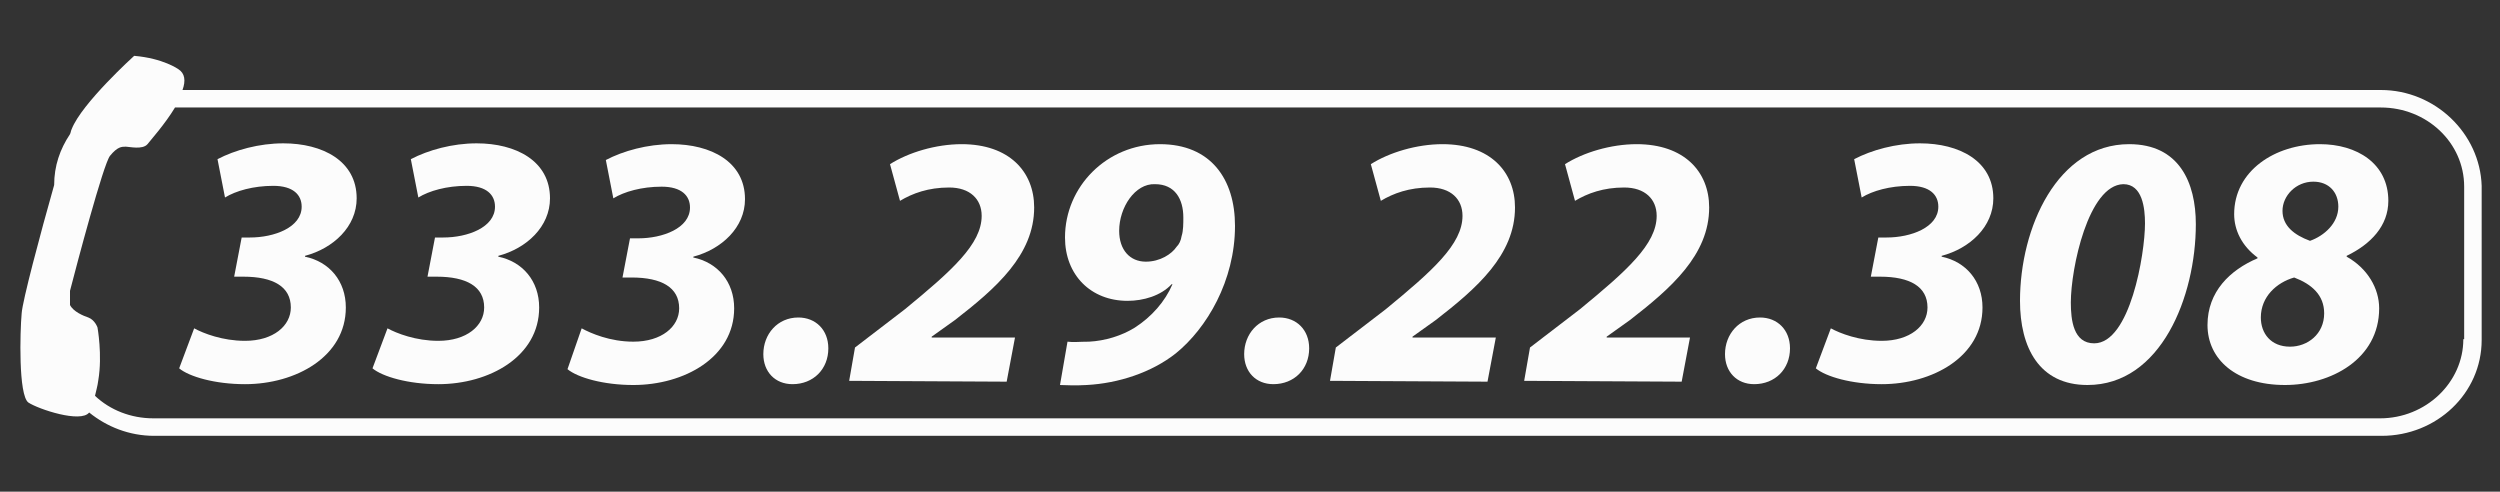 <?xml version="1.0" encoding="utf-8"?>
<!-- Generator: Adobe Illustrator 24.0.0, SVG Export Plug-In . SVG Version: 6.00 Build 0)  -->
<svg version="1.1" id="Livello_1" xmlns="http://www.w3.org/2000/svg" xmlns:xlink="http://www.w3.org/1999/xlink" x="0px" y="0px"
	 width="300px" height="59px" viewBox="0 0 300 59" style="enable-background:new 0 0 300 59;" xml:space="preserve">
<rect x="0" y="0" width="300" height="59" fill="#333333" stroke="none"/>
<style type="text/css">
	.st0{fill:#FCFCFC;}
</style>
<g>
	<g>
		<path class="st0" d="M23.3,39.4c1.1,0.6,3.4,1.5,6.1,1.5c3.4,0,5.5-1.8,5.5-4c0-2.5-2.1-3.7-5.7-3.7h-1.1l0.9-4.7h1
			c2.9,0,6.2-1.2,6.2-3.7c0-1.4-1-2.5-3.4-2.5s-4.5,0.6-5.8,1.4l-0.9-4.6c2.1-1.1,5-1.9,7.9-1.9c4.7,0,8.8,2.1,8.8,6.6
			c0,3.4-2.8,6-6.2,6.9v0.1c2.9,0.6,4.9,2.9,4.9,6.1c0,5.9-6,9.2-12.1,9.2c-3.6,0-6.7-0.9-7.9-1.9L23.3,39.4z"/>
		<path class="st0" d="M46.5,39.4c1.1,0.6,3.4,1.5,6.1,1.5c3.4,0,5.5-1.8,5.5-4c0-2.5-2.1-3.7-5.7-3.7h-1.1l0.9-4.7h1
			c2.9,0,6.2-1.2,6.2-3.7c0-1.4-1-2.5-3.4-2.5s-4.5,0.6-5.8,1.4l-0.9-4.6c2.1-1.1,5-1.9,7.9-1.9c4.7,0,8.8,2.1,8.8,6.6
			c0,3.4-2.8,6-6.2,6.9v0.1c2.9,0.6,4.9,2.9,4.9,6.1c0,5.9-6,9.2-12.1,9.2c-3.6,0-6.7-0.9-7.9-1.9L46.5,39.4z"/>
		<path class="st0" d="M69.8,39.4C70.9,40,73.2,41,76,41c3.4,0,5.5-1.8,5.5-4c0-2.5-2.1-3.7-5.7-3.7h-1.1l0.9-4.7h1
			c2.9,0,6.2-1.2,6.2-3.7c0-1.4-1-2.5-3.4-2.5s-4.5,0.6-5.8,1.4l-0.9-4.6c2.1-1.1,5-1.9,7.9-1.9c4.7,0,8.8,2.1,8.8,6.6
			c0,3.4-2.8,6-6.2,6.9v0.1c2.9,0.6,4.9,2.9,4.9,6.1c0,5.9-6,9.2-12.1,9.2c-3.6,0-6.7-0.9-7.9-1.9L69.8,39.4z"/>
		<path class="st0" d="M91.6,42.5c0-2.4,1.7-4.4,4.2-4.4c2.1,0,3.6,1.5,3.6,3.7c0,2.5-1.8,4.3-4.3,4.3C93,46.1,91.6,44.6,91.6,42.5z
			"/>
		<path class="st0" d="M101.9,45.7l0.7-4l6-4.6c5.6-4.6,9.2-7.8,9.2-11.2c0-2-1.4-3.4-3.9-3.4s-4.4,0.7-5.9,1.6l-1.2-4.4
			c2.2-1.4,5.5-2.4,8.6-2.4c5.7,0,8.7,3.3,8.7,7.6c0,5.7-4.6,9.7-9.5,13.5l-2.8,2v0.1h10l-1,5.3L101.9,45.7L101.9,45.7z"/>
		<path class="st0" d="M128.1,41c0.7,0.1,1.4,0,2.6,0c1.9-0.1,3.9-0.7,5.5-1.7c2-1.3,3.6-3.1,4.5-5.2h-0.1c-1.3,1.4-3.4,2-5.3,2
			c-4.4,0-7.5-3.1-7.5-7.6c0-6.1,5-11.2,11.4-11.2c6.1,0,9,4.2,9,9.8c0,6.6-3.4,12.3-7.1,15.3c-2.9,2.3-6.9,3.6-10.7,3.8
			c-1.6,0.1-2.4,0-3.2,0L128.1,41z M134.3,27.7c0,2.3,1.3,3.7,3.2,3.7c1.7,0,3.1-0.9,3.7-1.8c0.3-0.3,0.5-0.7,0.6-1.3
			c0.2-0.6,0.2-1.5,0.2-2.2c0-2.2-1-4-3.4-4C136.2,22,134.3,24.9,134.3,27.7z"/>
		<path class="st0" d="M149.3,42.5c0-2.4,1.7-4.4,4.2-4.4c2.1,0,3.6,1.5,3.6,3.7c0,2.5-1.8,4.3-4.3,4.3
			C150.7,46.1,149.3,44.6,149.3,42.5z"/>
		<path class="st0" d="M159.6,45.7l0.7-4l6-4.6c5.6-4.6,9.2-7.8,9.2-11.2c0-2-1.4-3.4-3.9-3.4s-4.4,0.7-5.9,1.6l-1.2-4.4
			c2.2-1.4,5.5-2.4,8.6-2.4c5.7,0,8.7,3.3,8.7,7.6c0,5.7-4.6,9.7-9.5,13.5l-2.8,2v0.1h10l-1,5.3L159.6,45.7L159.6,45.7z"/>
		<path class="st0" d="M182.9,45.7l0.7-4l6-4.6c5.6-4.6,9.2-7.8,9.2-11.2c0-2-1.4-3.4-3.9-3.4s-4.4,0.7-5.9,1.6l-1.2-4.4
			c2.2-1.4,5.5-2.4,8.6-2.4c5.7,0,8.7,3.3,8.7,7.6c0,5.7-4.6,9.7-9.5,13.5l-2.8,2v0.1h10l-1,5.3L182.9,45.7L182.9,45.7z"/>
		<path class="st0" d="M207,42.5c0-2.4,1.7-4.4,4.2-4.4c2.1,0,3.6,1.5,3.6,3.7c0,2.5-1.8,4.3-4.3,4.3C208.4,46.1,207,44.6,207,42.5z
			"/>
		<path class="st0" d="M219.7,39.4c1.1,0.6,3.4,1.5,6.1,1.5c3.4,0,5.5-1.8,5.5-4c0-2.5-2.1-3.7-5.7-3.7h-1.1l0.9-4.7h1
			c2.9,0,6.2-1.2,6.2-3.7c0-1.4-1-2.5-3.4-2.5s-4.5,0.6-5.8,1.4l-0.9-4.6c2.1-1.1,5-1.9,7.9-1.9c4.7,0,8.8,2.1,8.8,6.6
			c0,3.4-2.8,6-6.2,6.9v0.1c2.9,0.6,4.9,2.9,4.9,6.1c0,5.9-6,9.2-12.1,9.2c-3.6,0-6.7-0.9-7.9-1.9L219.7,39.4z"/>
		<path class="st0" d="M263.5,26.9c0,8.7-4.2,19.3-13,19.3c-5.8,0-8.1-4.5-8.1-10.1c0-8.8,4.5-18.8,13.1-18.8
			C261.5,17.3,263.5,21.9,263.5,26.9z M248.5,36.3c0,2.1,0.3,4.9,2.8,4.9c4.3,0,6.1-10.7,6.1-14.4c0-1.8-0.3-4.7-2.6-4.7
			C250.6,22.2,248.5,32.2,248.5,36.3z"/>
		<path class="st0" d="M286.6,24.1c0,3-2.1,5.2-5,6.6v0.1c2.5,1.4,3.9,3.8,3.9,6.2c0,6.1-5.8,9.2-11.3,9.2c-5.9,0-9.3-3.1-9.3-7.2
			c0-4,2.7-6.6,6-8v-0.1c-1.9-1.4-2.8-3.3-2.8-5.2c0-5.2,4.9-8.4,10.3-8.4C282.8,17.3,286.6,19.6,286.6,24.1z M278.9,37.6
			c0-2.2-1.5-3.5-3.6-4.3c-2.1,0.6-4,2.3-4,4.8c0,1.9,1.2,3.5,3.5,3.5C276.9,41.6,278.9,40.1,278.9,37.6z M273.9,25.3
			c0,1.8,1.4,2.9,3.3,3.6c1.7-0.6,3.4-2.1,3.4-4.1c0-1.7-1.1-3-3-3C275.5,21.8,273.9,23.5,273.9,25.3z"/>
	</g>
	<path class="st0" d="M285.7,10.8H21.9c0.4-1.1,0.3-2-0.5-2.5c0,0-1.8-1.3-5.3-1.6c0,0-6.3,5.7-7.5,8.8c-0.1,0.2-0.1,0.4-0.2,0.6
		c-1.2,1.8-1.9,3.8-1.9,6.1c-1.7,6-3.8,13.9-3.9,15.4c-0.2,2.2-0.4,9.8,0.8,10.7c1.2,0.8,6.3,2.5,7.3,1.2c2.1,1.7,4.8,2.8,7.8,2.8
		h267.3c6.6,0,12-5.1,12-11.5V22.3C297.6,16,292.2,10.8,285.7,10.8z M295.6,40.7c0,5.2-4.5,9.5-10,9.5H18.4c-2.7,0-5.2-1-7-2.7
		c0.1-0.5,0.3-1.1,0.4-1.9c0.5-3-0.1-6.3-0.1-6.3s-0.3-0.9-1.1-1.2c-0.6-0.2-1.8-0.7-2.2-1.5v-1.7c0.8-3.1,4-15.2,4.8-16.2
		c0.9-1.1,1.4-1.1,1.9-1.1c0.4,0,2,0.4,2.6-0.3c0.3-0.4,2.1-2.4,3.3-4.4h264.7c5.5,0,10,4.2,10,9.5v18.3
		C295.7,40.7,295.6,40.7,295.6,40.7z"/>
</g>
</svg>
